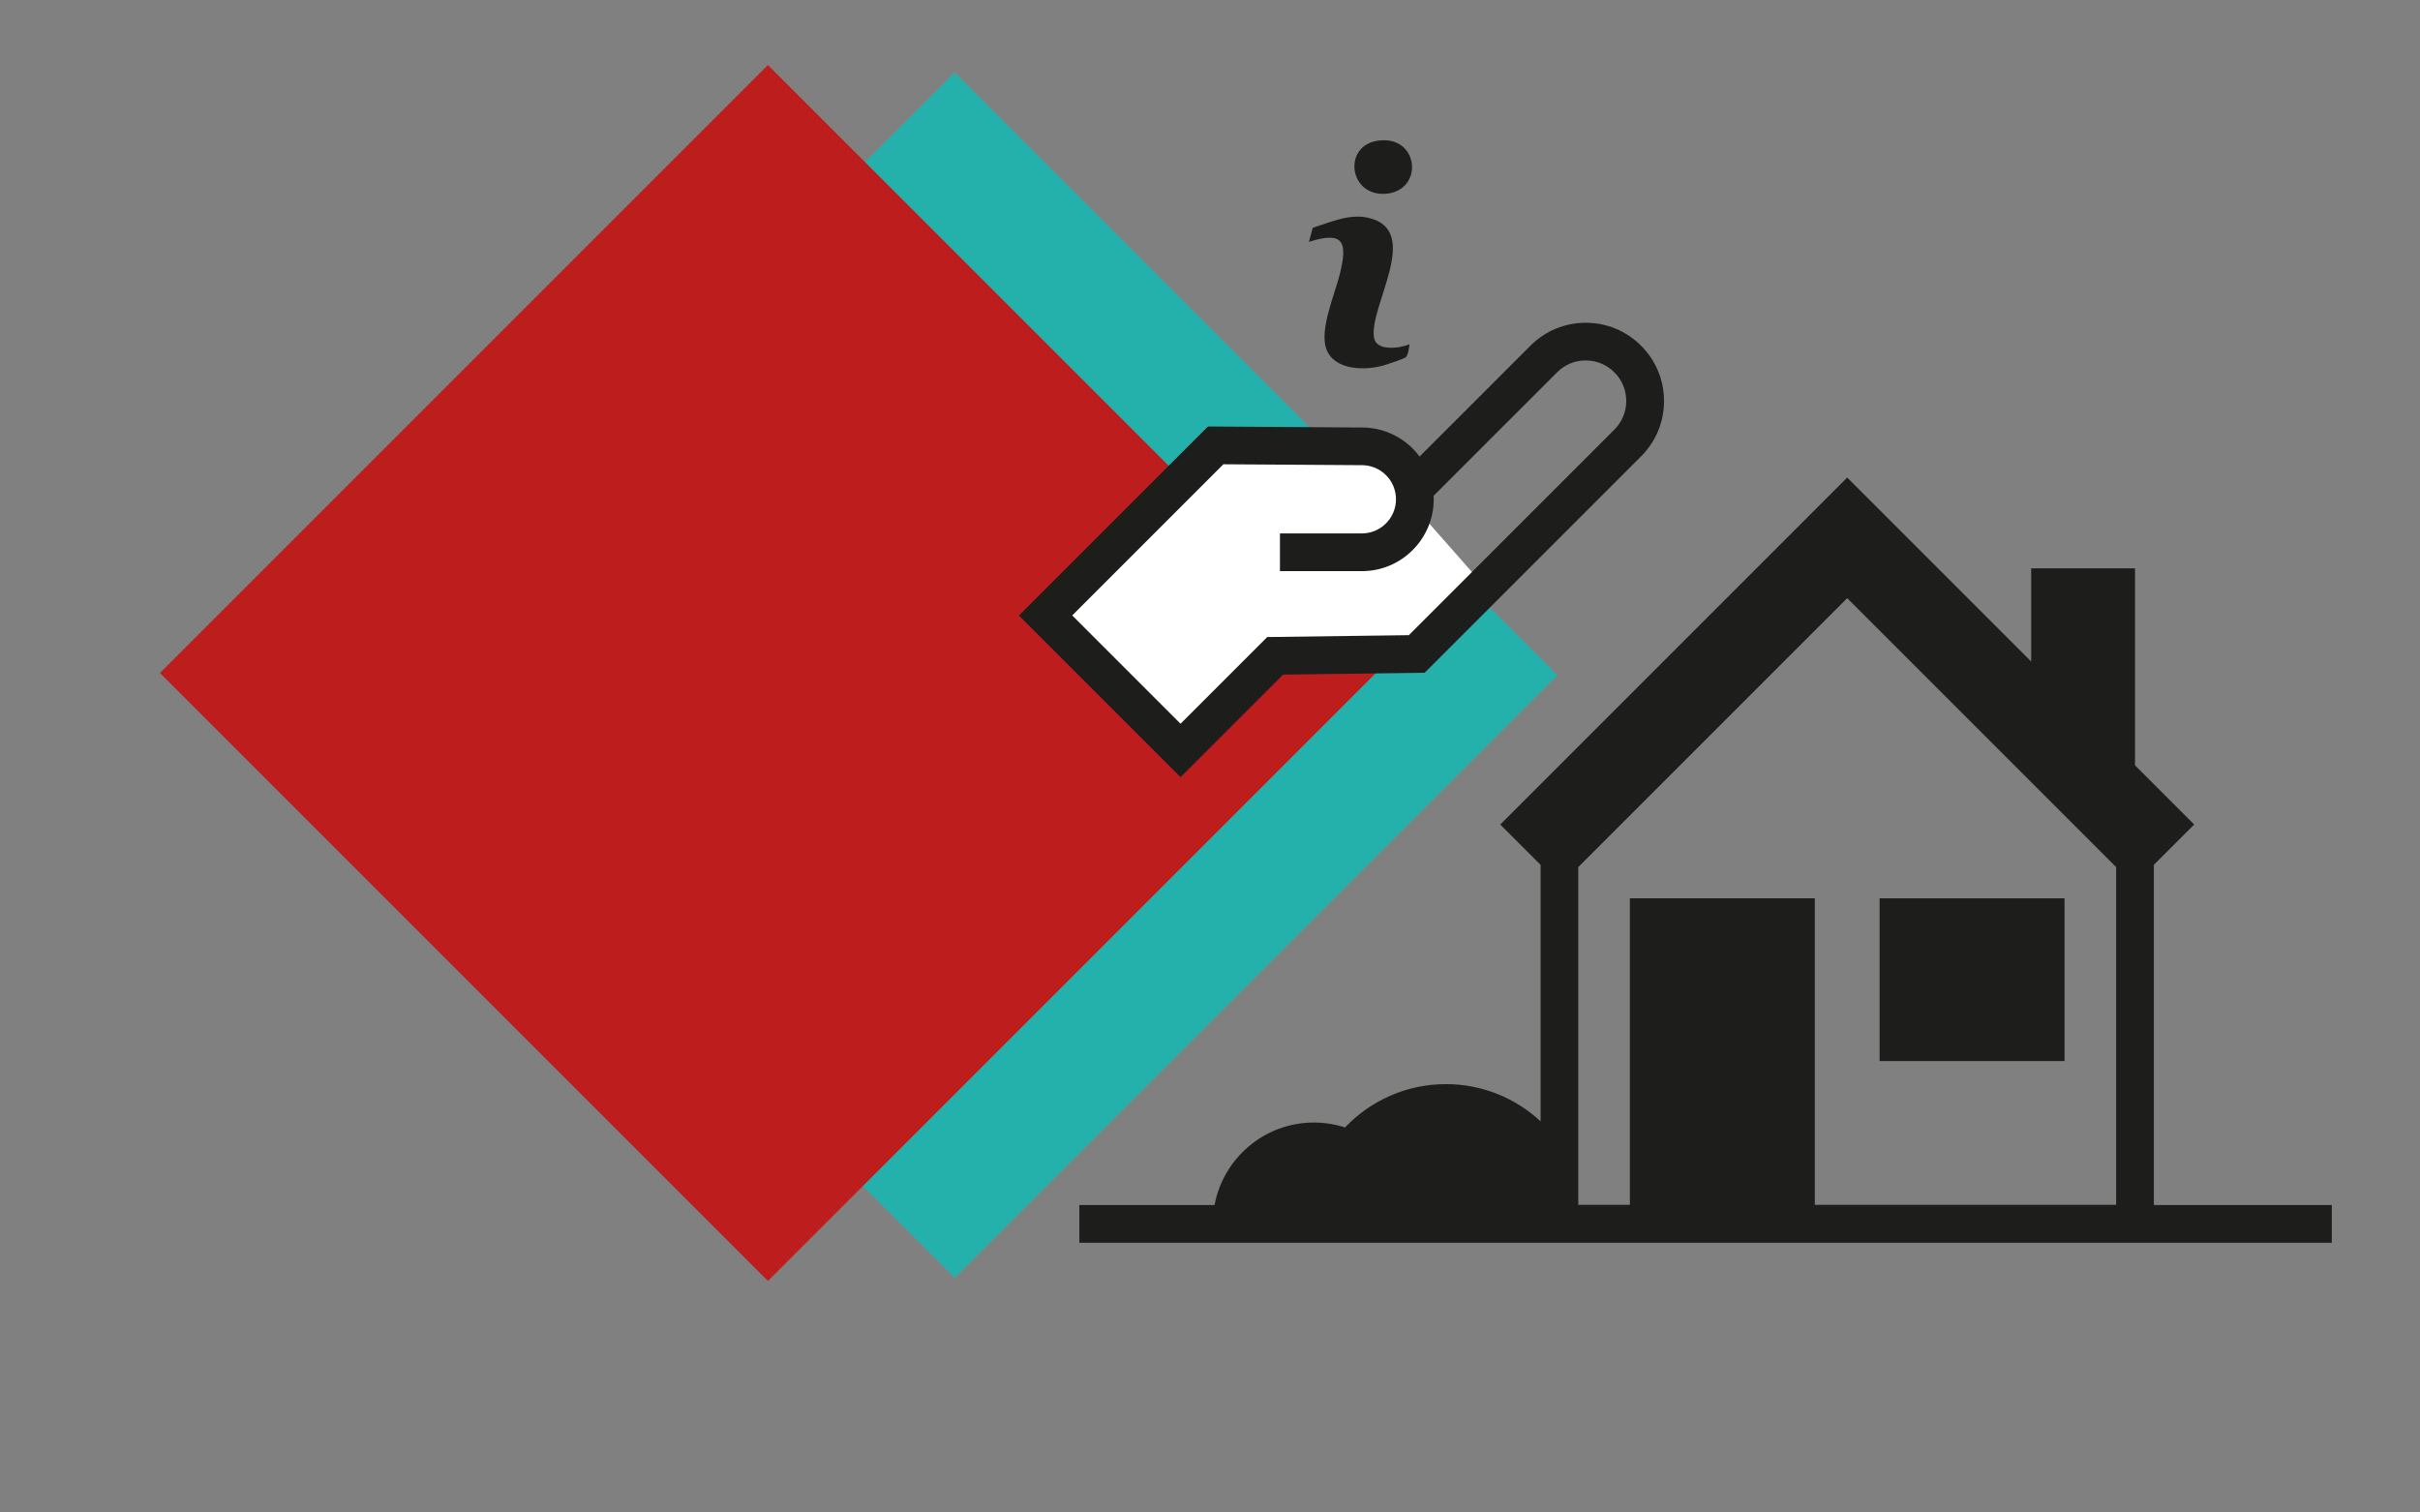 <?xml version="1.0" encoding="UTF-8"?>
<svg id="Laag_1" xmlns="http://www.w3.org/2000/svg" xmlns:xlink="http://www.w3.org/1999/xlink" version="1.1" viewBox="0 0 453.54 283.46">
  <rect x="0" y="0" width="453.54" height="283.46" fill="#808080" stroke="none"/>
  <!-- Generator: Adobe Illustrator 29.0.0, SVG Export Plug-In . SVG Version: 2.1.0 Build 186)  -->
  <defs>
    <style>
      .st0 {
        fill: none;
      }

      .st1 {
        fill: #25b1ab;
      }

      .st2 {
        fill: #bd1d1d;
      }

      .st3 {
        fill: #1d1d1b;
      }

      .st4 {
        clip-path: url(#clippath-1);
      }

      .st5 {
        fill: #fff;
      }

      .st6 {
        clip-path: url(#clippath);
      }
    </style>
    <clipPath id="clippath">
      <rect class="st0" x="65.95" y="13.56" width="225.93" height="225.93"/>
    </clipPath>
    <clipPath id="clippath-1">
      <rect class="st0" x="29.98" y="12.18" width="227.88" height="227.88"/>
    </clipPath>
  </defs>
  <g id="Illustratie_3">
    <g class="st6">
      <rect class="st1" x="99.03" y="46.65" width="159.76" height="159.76" transform="translate(-37.06 163.57) rotate(-45)"/>
    </g>
  </g>
  <g id="Illustratie_4">
    <g class="st4">
      <rect class="st2" x="63.35" y="45.56" width="161.14" height="161.14" transform="translate(-47.03 138.71) rotate(-45)"/>
    </g>
  </g>
  <path class="st3" d="M256.73,158.01c-.24-5.33-.47-10.66-.71-16l.71,16Z"/>
  <polygon class="st5" points="196.48 115.12 226.77 83.22 254.74 83.22 277.93 109.55 266.47 121.93 240.15 121.93 222.5 138.97 196.48 115.12"/>
  <g>
    <path class="st3" d="M396.59,225.8h-56.47v-57.44h-34.66v57.44h-9.67v-63.29l50.4-50.4,50.4,50.4v63.29h0ZM403.66,225.83v-63.75l7.56-7.56-11.09-11.09v-36.91h-19.46v17.46l-34.48-34.48-65.02,65.03,7.56,7.56v48.07c-4.66-4.33-10.89-6.98-17.75-6.98-7.44,0-14.15,3.12-18.91,8.12-1.83-.59-3.79-.92-5.82-.92-9.27,0-16.98,6.66-18.63,15.46h-25.34v7.07h234.73v-7.07h-33.36Z"/>
    <polygon class="st3" points="386.92 168.36 352.26 168.36 352.26 198.86 386.92 198.86 386.92 168.36 386.92 168.36"/>
    <path class="st3" d="M229.3,87.01l25.94.17c3.53,0,6.39,2.87,6.39,6.39s-2.87,6.4-6.39,6.4h-15.36v7.07h15.36c7.42,0,13.46-6.04,13.46-13.47,0-.22,0-.44-.02-.66l23.13-23.13c1.43-1.43,3.34-2.23,5.37-2.23s3.94.79,5.37,2.23c1.44,1.43,2.23,3.34,2.23,5.37s-.79,3.94-2.23,5.37l-38.52,38.52-26.53.35-16.25,16.25-20.3-20.3,28.34-28.34h0ZM240.48,126.43l26.53-.35,40.55-40.55c2.77-2.77,4.3-6.45,4.3-10.37s-1.53-7.6-4.3-10.37c-2.77-2.77-6.45-4.3-10.37-4.3s-7.6,1.53-10.37,4.3l-20.77,20.77c-2.45-3.3-6.38-5.44-10.79-5.44l-28.87-.19-35.43,35.43,30.29,30.29,19.22-19.22h0Z"/>
    <path class="st3" d="M251.1,51.37c-.93,3.78-3.9,10.48-2.5,14.11,1.54,4,7.33,3.99,10.76,2.99.66-.19,3.63-1.19,4.03-1.47.53-.37.68-1.84.77-2.48-1.79.76-6.25,1.39-6.66-1.26-.92-5.91,8.97-19.86-.81-22.38-3.69-.95-7.24.74-10.67,1.82l-.71,2.63c6.68-2.14,7.22.2,5.79,6.04h0Z"/>
    <path class="st3" d="M259.4,36.33c7.52-.26,6.75-11.05-1.12-9.97-6.6.9-5.54,10.2,1.12,9.97h0Z"/>
  </g>
</svg>